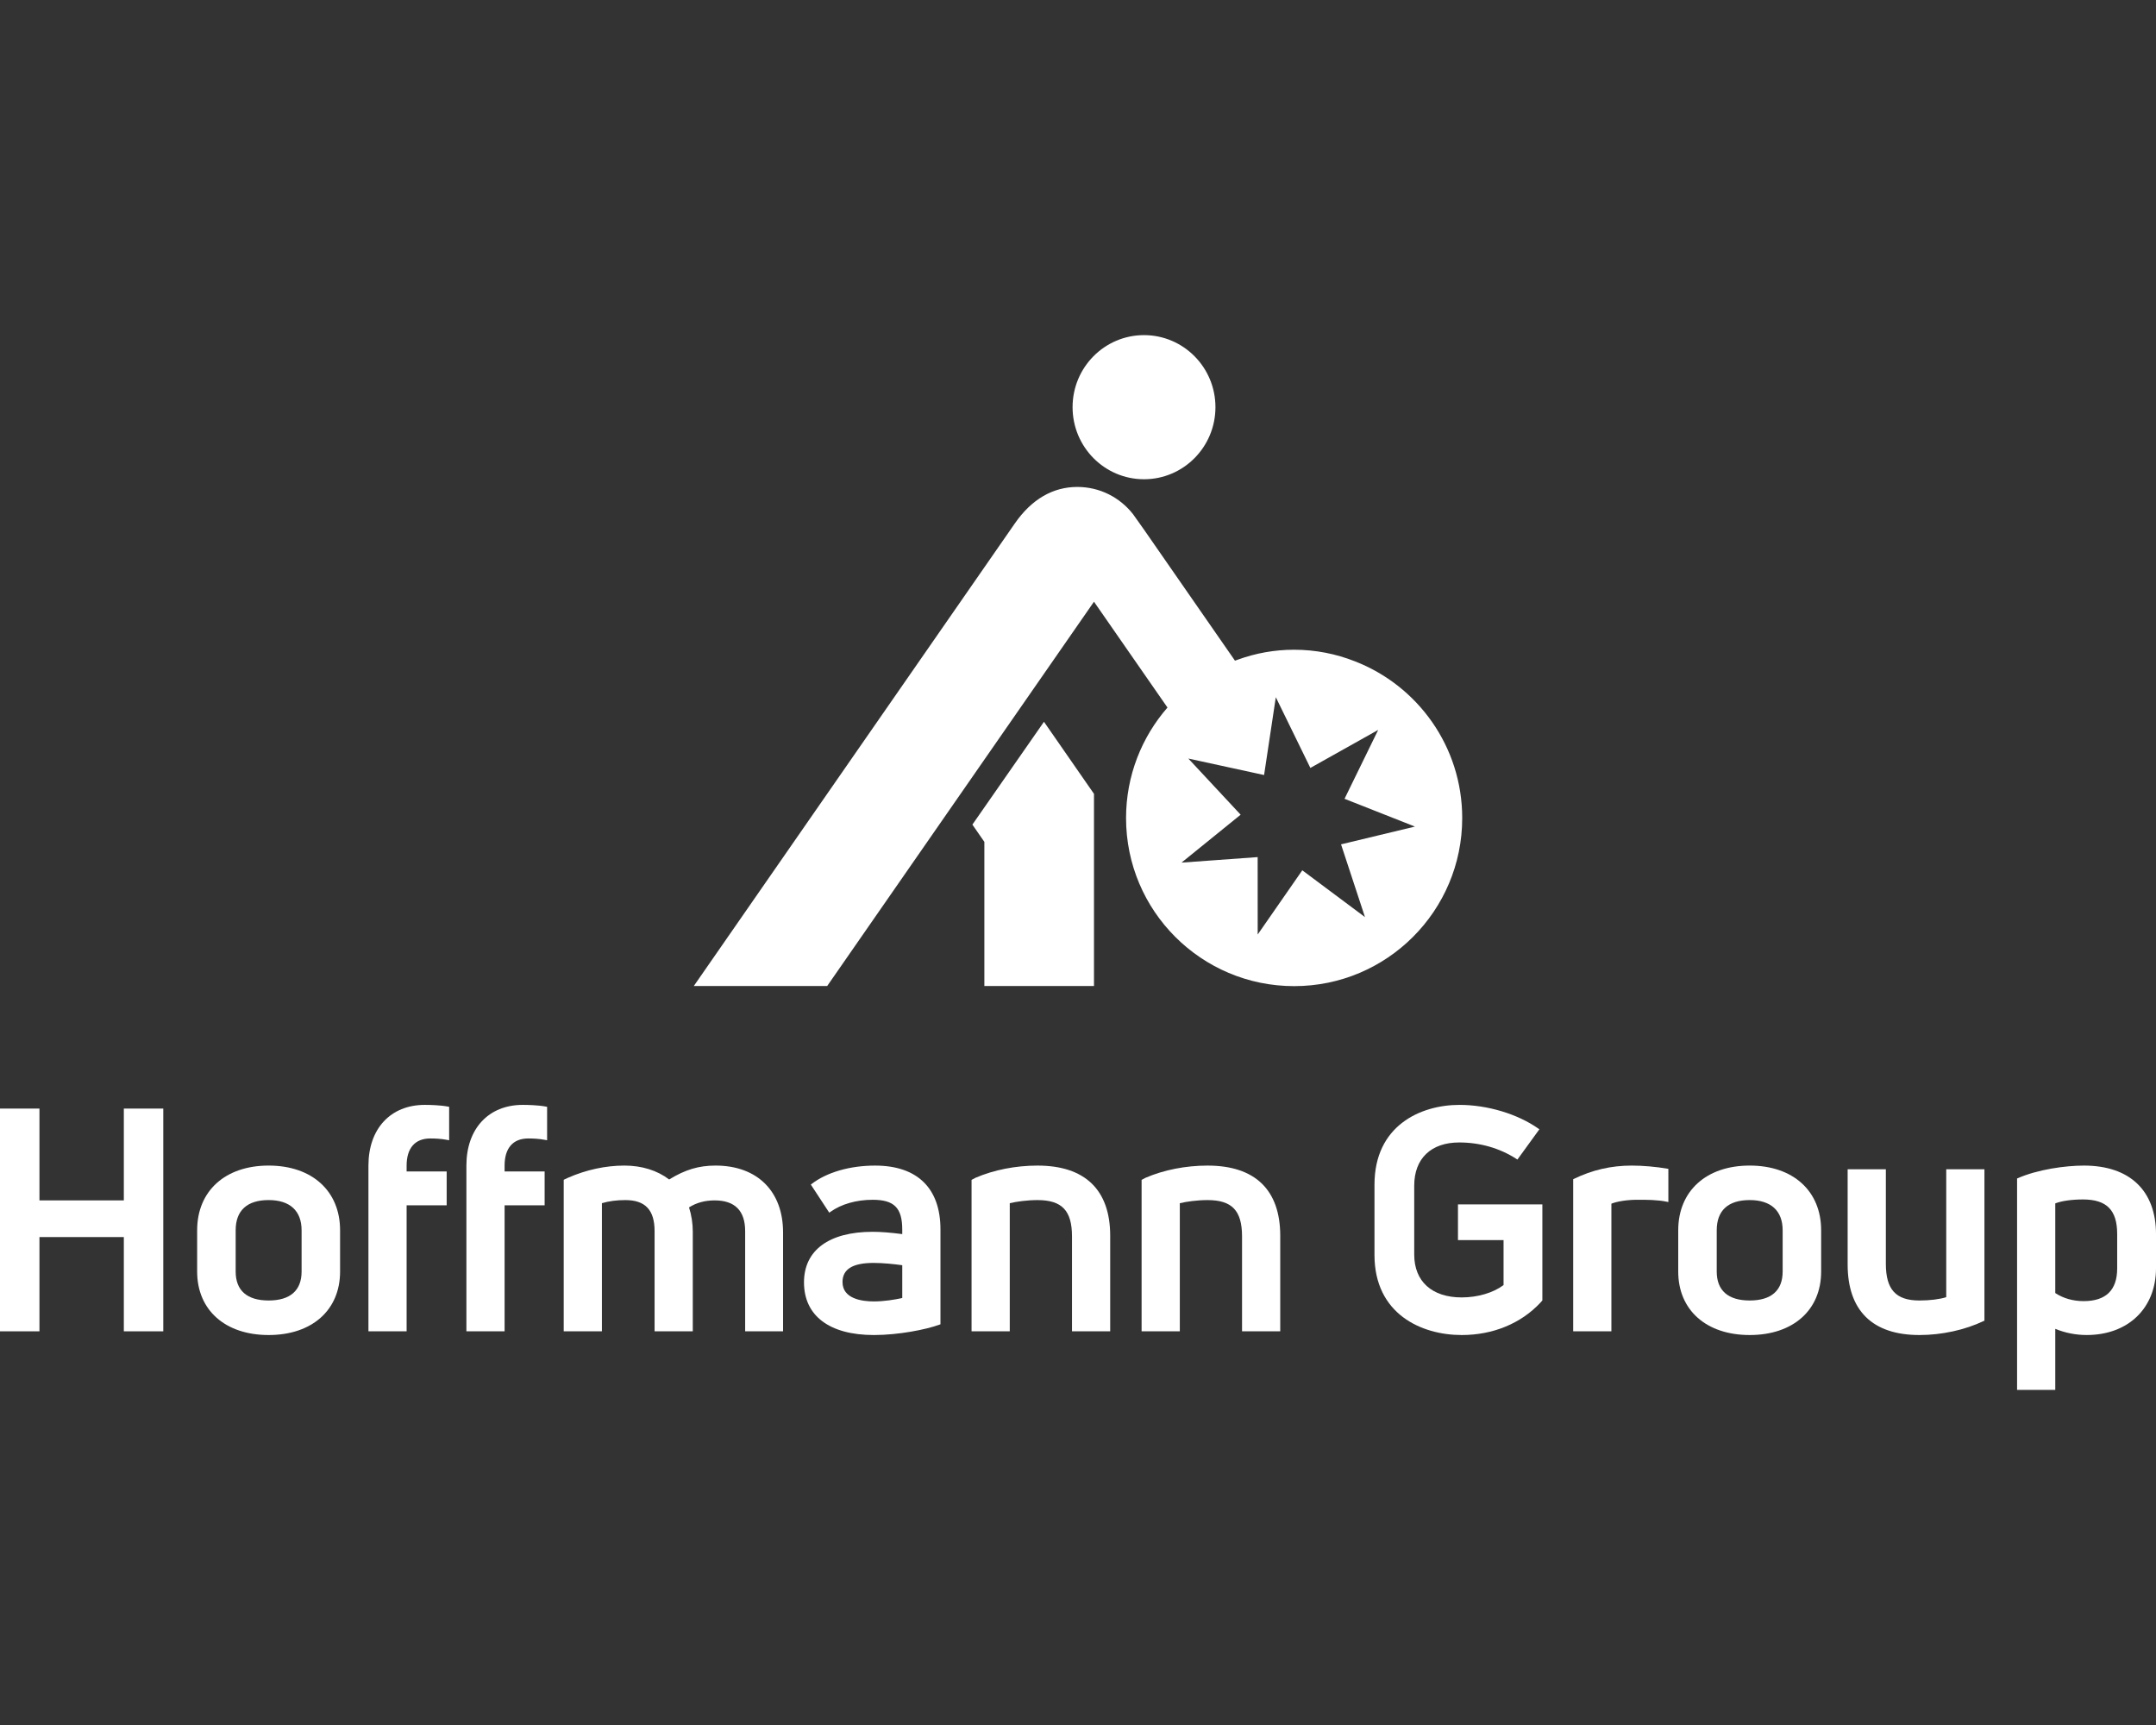 <?xml version="1.0" encoding="utf-8"?>
<!-- Generator: Adobe Illustrator 16.0.0, SVG Export Plug-In . SVG Version: 6.00 Build 0)  -->
<!DOCTYPE svg PUBLIC "-//W3C//DTD SVG 1.1//EN" "http://www.w3.org/Graphics/SVG/1.1/DTD/svg11.dtd">
<svg version="1.1" id="Layer_1" xmlns="http://www.w3.org/2000/svg" xmlns:xlink="http://www.w3.org/1999/xlink" x="0px" y="0px"
	 width="2500px" height="2000px" viewBox="0 0 2500 2000" enable-background="new 0 0 2500 2000" xml:space="preserve">
<rect x="0" y="0" width="2500" height="2000" fill="#333333" stroke="none"/>
<g>
	<g>
		<path fill="#FFFFFF" d="M1210.545,836.846l-83.005,119.212l13.875,20.034v167.121h127.118v-222.8L1210.545,836.846z
			 M1409.377,472.091c0-46.137-37.094-83.54-82.832-83.54c-45.764,0-82.837,37.402-82.837,83.54c0,46.137,37.071,83.56,82.837,83.56
			C1372.283,555.649,1409.377,518.228,1409.377,472.091 M1559.064,926.146l81.639,32.207l-85.697,20.606l27.756,84.332
			l-72.684-54.241l-51.719,74.45l-0.041-89.759l-88.311,6.398l68.582-55.558l-60.658-65.109l87.838,19.106l13.596-90.203
			l40.066,81.988l78.645-44.086L1559.064,926.146z M1695.514,948.469c0-82.854-51.631-153.505-124.49-181.745
			c-21.844-8.629-45.588-13.411-70.475-13.411c-22.771,0-44.664,4.051-65.004,11.431c-1.016,0.353-2.029,0.681-3.043,1.078
			c-0.09,0.046-0.312,0.091-0.488,0.177L1326.545,614.08l-12.734-17.938c-15.135-19.285-38.322-31.57-64.627-31.57
			c-28.154,0-53.001,14.122-72.659,42.65c-4.656,6.858-372.037,535.997-372.037,535.997H959.16l309.374-445.579l85.217,122.7
			c-29.877,34.287-48.037,79.083-48.037,128.129c0,107.631,87.266,194.875,194.92,194.875
			C1608.225,1143.344,1695.514,1056.1,1695.514,948.469"/>
	</g>
	<g>
		<polygon fill="#FFFFFF" points="189.331,1543.557 143.594,1543.557 143.594,1434.276 45.75,1434.276 45.75,1543.557 
			-0.007,1543.557 -0.007,1285.303 45.75,1285.303 45.75,1391.76 143.594,1391.76 143.594,1285.303 189.331,1285.303 		"/>
		<path fill="#FFFFFF" d="M908.009,1543.557h-43.958v-116.096c0-23.685-11.893-35.701-35.346-35.701
			c-11.29,0-21.03,2.633-29.746,8.108c2.905,9.074,4.369,18.607,4.369,28.326v115.362h-44.292v-116.096
			c0-24.604-10.786-36.058-33.927-36.058c-9.889,0-18.79,1.148-27.153,3.573v148.58h-44.292v-175.682l5.1-2.412
			c21.092-9.229,43.646-14.069,65.26-14.069c20.13,0,38.041,5.572,51.899,16.117c18.666-11.444,34.347-16.117,53.849-16.117
			c48.242,0,78.239,29.703,78.239,77.509L908.009,1543.557L908.009,1543.557z"/>
		<path fill="#FFFFFF" d="M1484.508,1543.557h-44.293v-110.012c0-29.953-11.604-42.144-40.008-42.144
			c-12.104,0-24.604,1.776-32.148,3.617v148.536h-44.314v-175.572l4.703-2.498c21.135-9.101,46.572-14.087,71.762-14.087
			c55.141,0,84.299,28.154,84.299,81.415V1543.557L1484.508,1543.557z"/>
		<path fill="#FFFFFF" d="M1694.895,1547.862c-46.635,0-101.107-24.33-101.107-92.893v-81.457c0-68.28,53.111-92.485,98.6-92.485
			c32.295,0,67.305,10.504,91.404,27.457l1.193,0.855l-25.459,35.086l-1.129-0.733c-19.293-12.5-42.246-19.097-66.389-19.097
			c-32.627,0-52.129,18.688-52.129,50.013v80.004c0,31.085,20.566,49.644,55.018,49.644c18.457,0,36.559-5.31,48.557-14.297v-52.13
			h-52.863v-41.431h97.869v111.328l-2.131,2.468C1763.684,1534.483,1731.203,1547.862,1694.895,1547.862"/>
		<path fill="#FFFFFF" d="M471.497,1543.557h-44.271v-192.161c0-42.747,25.647-70.378,65.362-70.378
			c4.976,0,17.54,0.198,27.048,2.016l1.169,0.229v38.783l-1.691-0.332c-7.986-1.565-15.282-1.757-20.108-1.757
			c-17.748,0-27.509,11.174-27.509,31.438v6.785h46.447v39.284h-46.447L471.497,1543.557L471.497,1543.557z"/>
		<path fill="#FFFFFF" d="M585.104,1543.557h-44.293v-192.161c0-42.747,25.648-70.378,65.364-70.378
			c4.976,0,17.54,0.198,27.07,2.016l1.151,0.229v38.783l-1.715-0.332c-7.964-1.565-15.26-1.757-20.089-1.757
			c-17.748,0-27.484,11.174-27.484,31.438v6.785h46.421v39.284h-46.421L585.104,1543.557L585.104,1543.557z"/>
		<path fill="#FFFFFF" d="M1013.337,1547.862c-51.504,0-81.061-22.28-81.061-61.079c0-37.246,29.036-58.611,79.665-58.611
			c9.298,0,20.525,0.88,34.278,2.655v-5.118c0-25.272-9.301-34.657-34.278-34.657c-19.022,0-36.479,4.995-49.144,14.088
			l-1.212,0.878l-21.383-32.608l1.064-0.812c17.559-13.465,44.334-21.197,73.518-21.197c48.852,0,75.732,26.244,75.732,73.933
			v110.074l-0.943,0.331C1073.664,1541.633,1041.537,1547.862,1013.337,1547.862 M1013.003,1464.251
			c-24.269,0-36.059,7.253-36.059,22.156c0,19.607,22.806,22.489,36.39,22.489c11.559,0,24.332-2.005,32.881-3.991v-37.979
			C1037,1465.609,1023.79,1464.251,1013.003,1464.251"/>
		<path fill="#FFFFFF" d="M1868.49,1543.557h-44.293v-176.315l0.795-0.406c21.32-10.38,43.27-15.438,67.078-15.438
			c12.791,0,28.217,1.328,41.303,3.594l1.189,0.201v38.49l-1.732-0.356c-10.641-2.276-23.912-2.317-33.779-2.276h-0.562
			c-11.434,0-22.785,1.714-29.998,4.515V1543.557L1868.49,1543.557z"/>
		<path fill="#FFFFFF" d="M311.486,1547.862c-50.334,0-82.88-28.905-82.88-73.598v-47.849c0-45.567,32.546-75.033,82.88-75.033
			c50.336,0,82.859,29.464,82.859,75.033v47.849C394.345,1518.954,361.822,1547.862,311.486,1547.862 M311.486,1391.383
			c-25,0-38.211,12.125-38.211,35.033v47.849c0,21.969,13.211,33.548,38.211,33.548s38.23-11.582,38.23-33.548v-47.849
			C349.717,1403.821,336.131,1391.383,311.486,1391.383"/>
		<path fill="#FFFFFF" d="M1287.332,1543.557h-44.293v-110.012c0-29.953-11.601-42.144-40.004-42.144
			c-12.104,0-24.604,1.776-32.152,3.617v148.536h-44.312v-175.572l4.705-2.498c21.133-9.101,46.573-14.087,71.761-14.087
			c55.14,0,84.3,28.154,84.3,81.415L1287.332,1543.557L1287.332,1543.557z"/>
		<path fill="#FFFFFF" d="M2028.857,1547.862c-50.334,0-82.857-28.905-82.857-73.598v-47.849c0-45.567,32.523-75.033,82.857-75.033
			c50.354,0,82.859,29.464,82.859,75.033v47.849C2111.717,1518.954,2079.211,1547.862,2028.857,1547.862 M2028.857,1391.383
			c-25,0-38.211,12.125-38.211,35.033v47.849c0,21.969,13.211,33.548,38.211,33.548c25.02,0,38.23-11.582,38.23-33.548v-47.849
			C2067.088,1403.821,2053.502,1391.383,2028.857,1391.383"/>
		<path fill="#FFFFFF" d="M2225.678,1547.862c-54.43,0-83.236-28.299-83.236-81.812v-110.369h44.312v109.656
			c0,29.809,11.625,42.476,38.924,42.476c11.977,0,23.475-1.423,31.082-3.847v-148.285h44.293v175.502l-0.812,0.375
			C2278.707,1541.924,2251.535,1547.862,2225.678,1547.862"/>
		<path fill="#FFFFFF" d="M2383.199,1611.449h-44.289v-245.075l0.854-0.354c22.932-10.107,55.02-14.623,76.674-14.623
			c53.115,0,83.57,29.035,83.57,79.639v39.317c0,46.342-32.273,77.489-80.371,77.489c-12.562,0-24.83-2.403-36.438-7.148V1611.449
			L2383.199,1611.449z M2383.199,1499.199c9.26,6.104,20.611,9.345,32.863,9.345c25.834,0,38.92-12.729,38.92-37.854v-40.009
			c0-27.677-12.209-40.008-39.631-40.008c-12.963,0-24.625,1.651-32.152,4.558V1499.199L2383.199,1499.199z"/>
	</g>
</g>
</svg>
